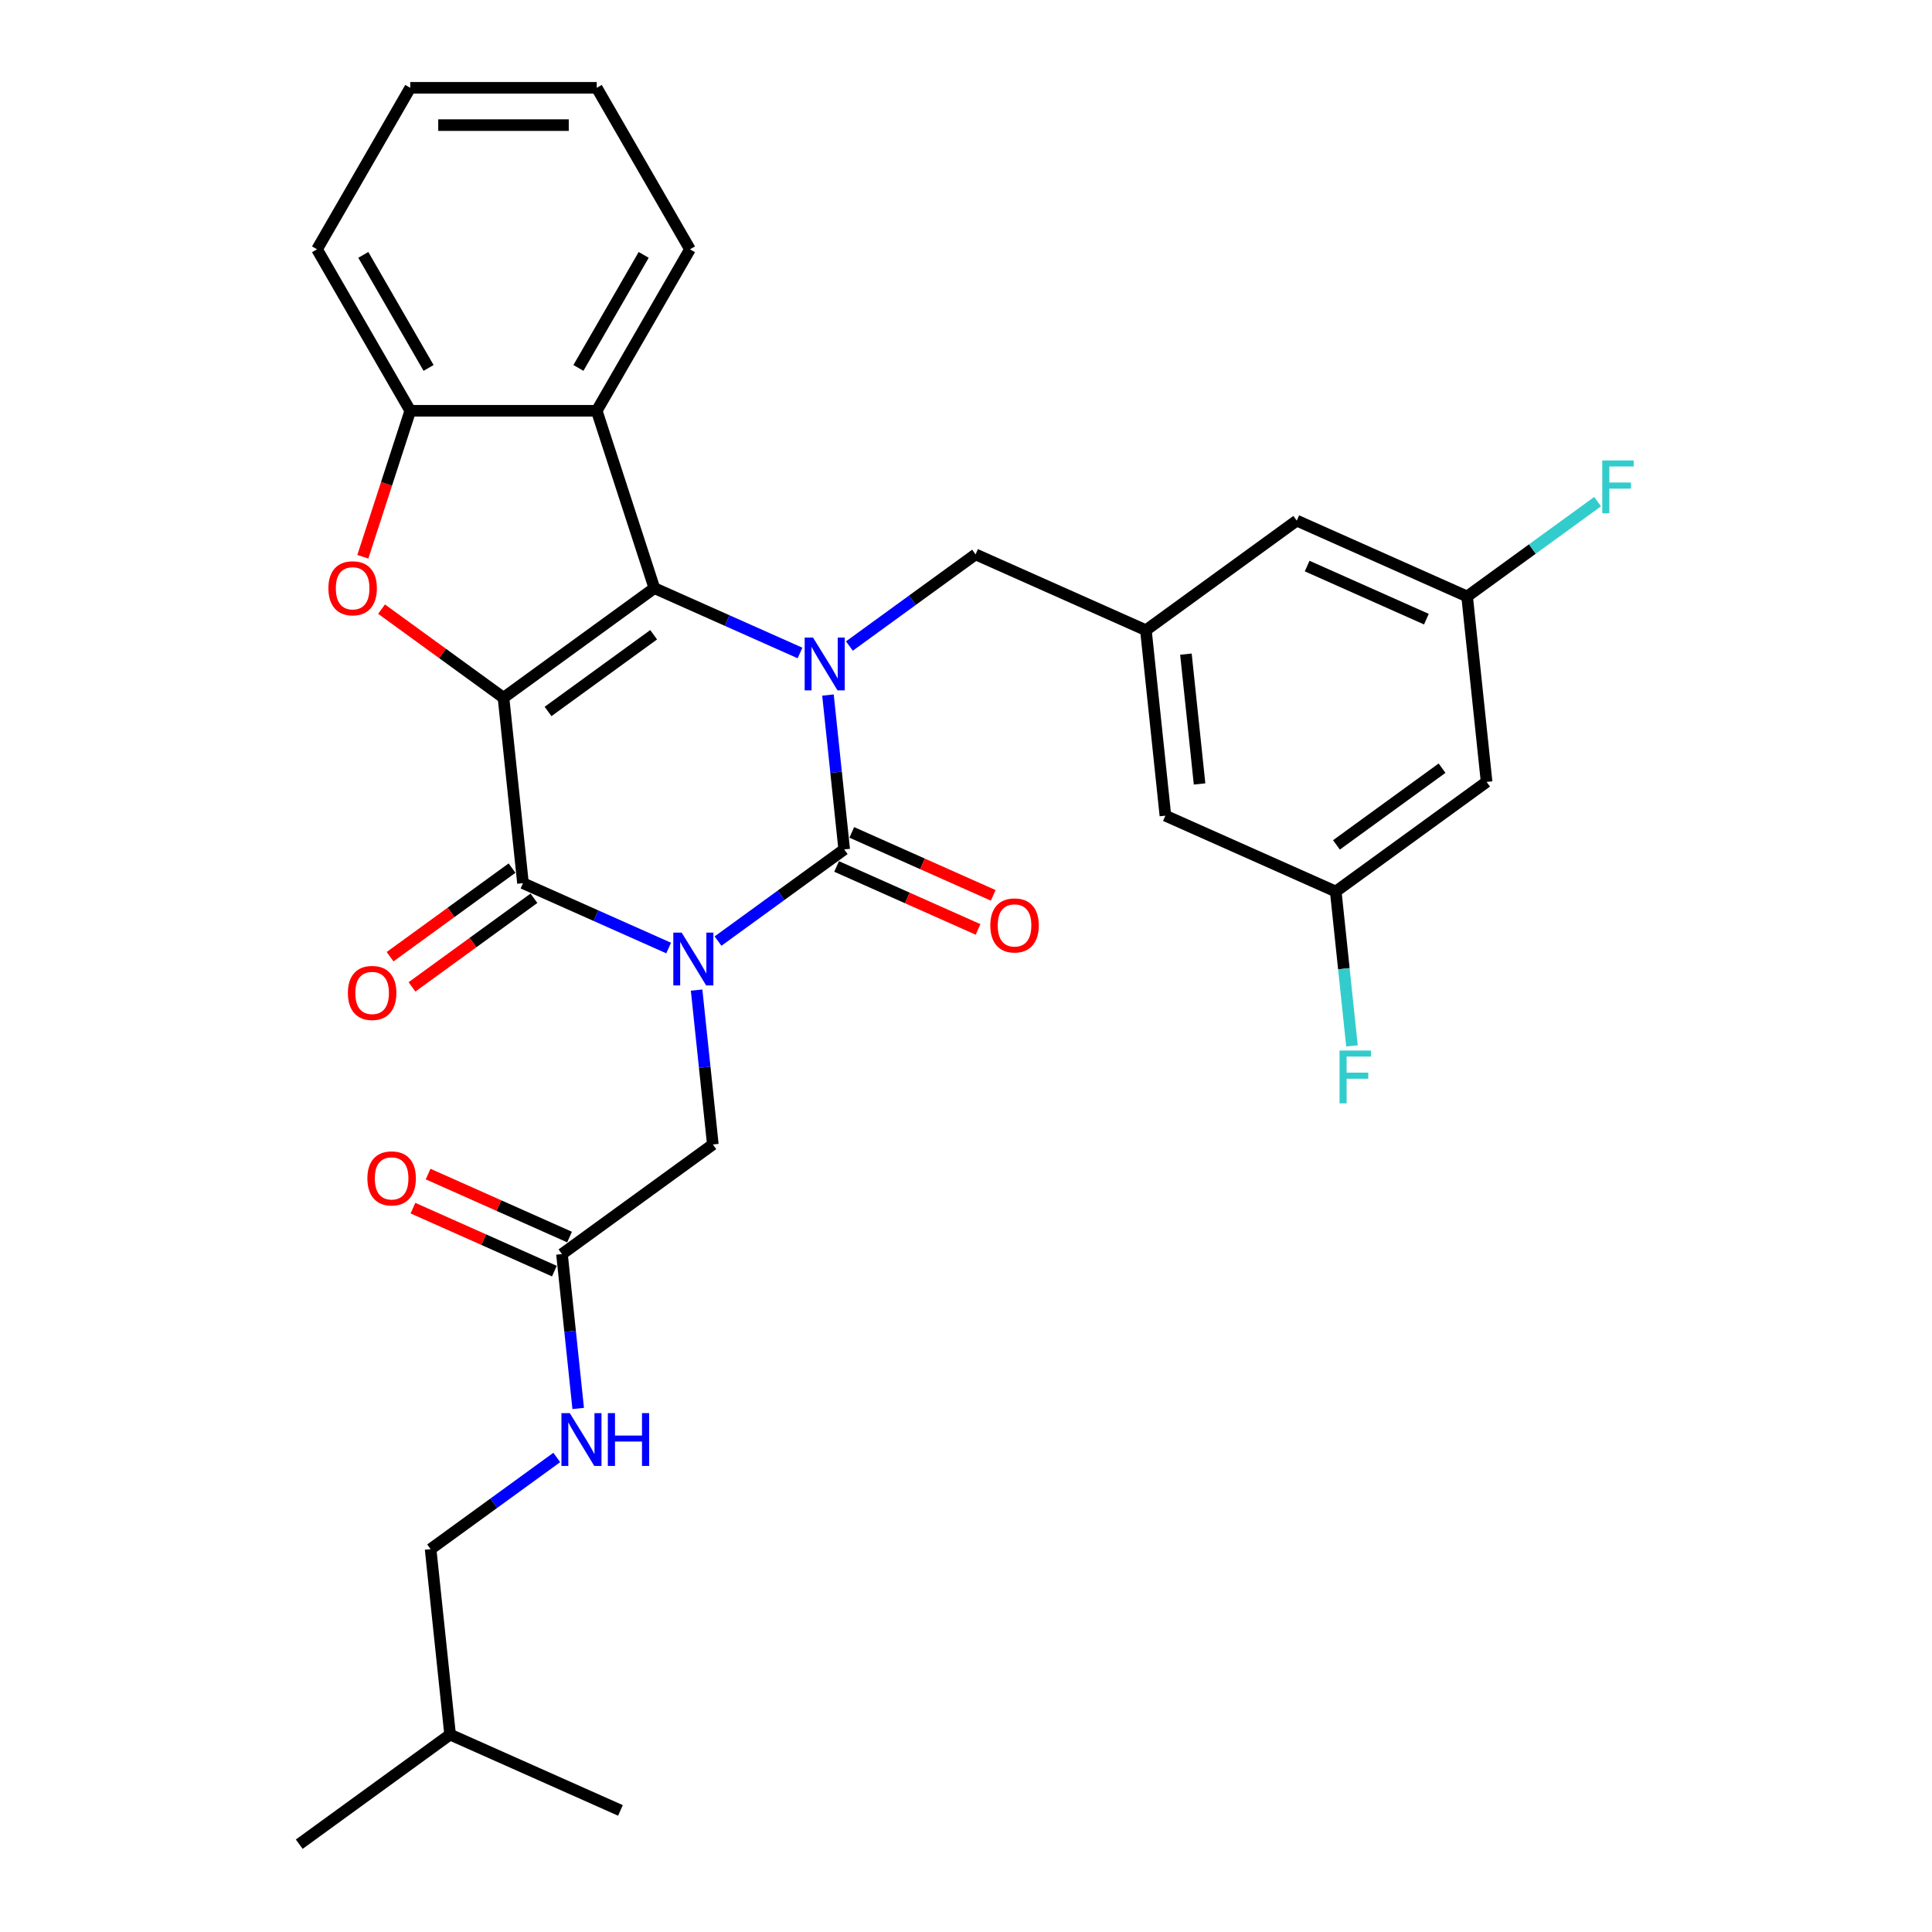 <?xml version='1.0' encoding='iso-8859-1'?>
<svg version='1.1' baseProfile='full'
              xmlns='http://www.w3.org/2000/svg'
                      xmlns:rdkit='http://www.rdkit.org/xml'
                      xmlns:xlink='http://www.w3.org/1999/xlink'
                  xml:space='preserve'
width='1000px' height='1000px' viewBox='0 0 1000 1000'>
<!-- END OF HEADER -->
<rect style='opacity:1.0;fill:#FFFFFF;stroke:none' width='1000' height='1000' x='0' y='0'> </rect>
<path class='bond-1' d='M 371.65,487.107 L 404.302,463.384' style='fill:none;fill-rule:evenodd;stroke:#0000FF;stroke-width:6px;stroke-linecap:butt;stroke-linejoin:miter;stroke-opacity:1' />
<path class='bond-1' d='M 404.302,463.384 L 436.954,439.661' style='fill:none;fill-rule:evenodd;stroke:#000000;stroke-width:6px;stroke-linecap:butt;stroke-linejoin:miter;stroke-opacity:1' />
<path class='bond-4' d='M 346.092,490.702 L 308.396,473.919' style='fill:none;fill-rule:evenodd;stroke:#0000FF;stroke-width:6px;stroke-linecap:butt;stroke-linejoin:miter;stroke-opacity:1' />
<path class='bond-4' d='M 308.396,473.919 L 270.699,457.135' style='fill:none;fill-rule:evenodd;stroke:#000000;stroke-width:6px;stroke-linecap:butt;stroke-linejoin:miter;stroke-opacity:1' />
<path class='bond-8' d='M 360.561,512.471 L 364.76,552.425' style='fill:none;fill-rule:evenodd;stroke:#0000FF;stroke-width:6px;stroke-linecap:butt;stroke-linejoin:miter;stroke-opacity:1' />
<path class='bond-8' d='M 364.76,552.425 L 368.959,592.379' style='fill:none;fill-rule:evenodd;stroke:#000000;stroke-width:6px;stroke-linecap:butt;stroke-linejoin:miter;stroke-opacity:1' />
<path class='bond-0' d='M 260.61,361.148 L 270.699,457.135' style='fill:none;fill-rule:evenodd;stroke:#000000;stroke-width:6px;stroke-linecap:butt;stroke-linejoin:miter;stroke-opacity:1' />
<path class='bond-2' d='M 260.61,361.148 L 338.693,304.417' style='fill:none;fill-rule:evenodd;stroke:#000000;stroke-width:6px;stroke-linecap:butt;stroke-linejoin:miter;stroke-opacity:1' />
<path class='bond-2' d='M 283.669,368.255 L 338.327,328.543' style='fill:none;fill-rule:evenodd;stroke:#000000;stroke-width:6px;stroke-linecap:butt;stroke-linejoin:miter;stroke-opacity:1' />
<path class='bond-5' d='M 260.61,361.148 L 229.049,338.217' style='fill:none;fill-rule:evenodd;stroke:#000000;stroke-width:6px;stroke-linecap:butt;stroke-linejoin:miter;stroke-opacity:1' />
<path class='bond-5' d='M 229.049,338.217 L 197.487,315.286' style='fill:none;fill-rule:evenodd;stroke:#FF0000;stroke-width:6px;stroke-linecap:butt;stroke-linejoin:miter;stroke-opacity:1' />
<path class='bond-3' d='M 436.954,439.661 L 432.755,399.707' style='fill:none;fill-rule:evenodd;stroke:#000000;stroke-width:6px;stroke-linecap:butt;stroke-linejoin:miter;stroke-opacity:1' />
<path class='bond-3' d='M 432.755,399.707 L 428.555,359.753' style='fill:none;fill-rule:evenodd;stroke:#0000FF;stroke-width:6px;stroke-linecap:butt;stroke-linejoin:miter;stroke-opacity:1' />
<path class='bond-11' d='M 433.028,448.478 L 469.634,464.776' style='fill:none;fill-rule:evenodd;stroke:#000000;stroke-width:6px;stroke-linecap:butt;stroke-linejoin:miter;stroke-opacity:1' />
<path class='bond-11' d='M 469.634,464.776 L 506.24,481.074' style='fill:none;fill-rule:evenodd;stroke:#FF0000;stroke-width:6px;stroke-linecap:butt;stroke-linejoin:miter;stroke-opacity:1' />
<path class='bond-11' d='M 440.88,430.844 L 477.485,447.142' style='fill:none;fill-rule:evenodd;stroke:#000000;stroke-width:6px;stroke-linecap:butt;stroke-linejoin:miter;stroke-opacity:1' />
<path class='bond-11' d='M 477.485,447.142 L 514.091,463.44' style='fill:none;fill-rule:evenodd;stroke:#FF0000;stroke-width:6px;stroke-linecap:butt;stroke-linejoin:miter;stroke-opacity:1' />
<path class='bond-6' d='M 338.693,304.417 L 308.868,212.625' style='fill:none;fill-rule:evenodd;stroke:#000000;stroke-width:6px;stroke-linecap:butt;stroke-linejoin:miter;stroke-opacity:1' />
<path class='bond-31' d='M 338.693,304.417 L 376.39,321.201' style='fill:none;fill-rule:evenodd;stroke:#000000;stroke-width:6px;stroke-linecap:butt;stroke-linejoin:miter;stroke-opacity:1' />
<path class='bond-31' d='M 376.39,321.201 L 414.086,337.984' style='fill:none;fill-rule:evenodd;stroke:#0000FF;stroke-width:6px;stroke-linecap:butt;stroke-linejoin:miter;stroke-opacity:1' />
<path class='bond-9' d='M 439.644,334.39 L 472.296,310.666' style='fill:none;fill-rule:evenodd;stroke:#0000FF;stroke-width:6px;stroke-linecap:butt;stroke-linejoin:miter;stroke-opacity:1' />
<path class='bond-9' d='M 472.296,310.666 L 504.948,286.943' style='fill:none;fill-rule:evenodd;stroke:#000000;stroke-width:6px;stroke-linecap:butt;stroke-linejoin:miter;stroke-opacity:1' />
<path class='bond-13' d='M 265.026,449.327 L 233.464,472.258' style='fill:none;fill-rule:evenodd;stroke:#000000;stroke-width:6px;stroke-linecap:butt;stroke-linejoin:miter;stroke-opacity:1' />
<path class='bond-13' d='M 233.464,472.258 L 201.903,495.188' style='fill:none;fill-rule:evenodd;stroke:#FF0000;stroke-width:6px;stroke-linecap:butt;stroke-linejoin:miter;stroke-opacity:1' />
<path class='bond-13' d='M 276.372,464.943 L 244.811,487.874' style='fill:none;fill-rule:evenodd;stroke:#000000;stroke-width:6px;stroke-linecap:butt;stroke-linejoin:miter;stroke-opacity:1' />
<path class='bond-13' d='M 244.811,487.874 L 213.249,510.805' style='fill:none;fill-rule:evenodd;stroke:#FF0000;stroke-width:6px;stroke-linecap:butt;stroke-linejoin:miter;stroke-opacity:1' />
<path class='bond-7' d='M 187.802,288.183 L 200.077,250.404' style='fill:none;fill-rule:evenodd;stroke:#FF0000;stroke-width:6px;stroke-linecap:butt;stroke-linejoin:miter;stroke-opacity:1' />
<path class='bond-7' d='M 200.077,250.404 L 212.352,212.625' style='fill:none;fill-rule:evenodd;stroke:#000000;stroke-width:6px;stroke-linecap:butt;stroke-linejoin:miter;stroke-opacity:1' />
<path class='bond-24' d='M 308.868,212.625 L 357.126,129.04' style='fill:none;fill-rule:evenodd;stroke:#000000;stroke-width:6px;stroke-linecap:butt;stroke-linejoin:miter;stroke-opacity:1' />
<path class='bond-24' d='M 299.39,190.436 L 333.171,131.926' style='fill:none;fill-rule:evenodd;stroke:#000000;stroke-width:6px;stroke-linecap:butt;stroke-linejoin:miter;stroke-opacity:1' />
<path class='bond-32' d='M 308.868,212.625 L 212.352,212.625' style='fill:none;fill-rule:evenodd;stroke:#000000;stroke-width:6px;stroke-linecap:butt;stroke-linejoin:miter;stroke-opacity:1' />
<path class='bond-25' d='M 212.352,212.625 L 164.094,129.04' style='fill:none;fill-rule:evenodd;stroke:#000000;stroke-width:6px;stroke-linecap:butt;stroke-linejoin:miter;stroke-opacity:1' />
<path class='bond-25' d='M 221.831,190.436 L 188.05,131.926' style='fill:none;fill-rule:evenodd;stroke:#000000;stroke-width:6px;stroke-linecap:butt;stroke-linejoin:miter;stroke-opacity:1' />
<path class='bond-10' d='M 368.959,592.379 L 290.876,649.11' style='fill:none;fill-rule:evenodd;stroke:#000000;stroke-width:6px;stroke-linecap:butt;stroke-linejoin:miter;stroke-opacity:1' />
<path class='bond-12' d='M 504.948,286.943 L 593.12,326.2' style='fill:none;fill-rule:evenodd;stroke:#000000;stroke-width:6px;stroke-linecap:butt;stroke-linejoin:miter;stroke-opacity:1' />
<path class='bond-14' d='M 290.876,649.11 L 295.076,689.063' style='fill:none;fill-rule:evenodd;stroke:#000000;stroke-width:6px;stroke-linecap:butt;stroke-linejoin:miter;stroke-opacity:1' />
<path class='bond-14' d='M 295.076,689.063 L 299.275,729.017' style='fill:none;fill-rule:evenodd;stroke:#0000FF;stroke-width:6px;stroke-linecap:butt;stroke-linejoin:miter;stroke-opacity:1' />
<path class='bond-18' d='M 294.802,640.292 L 258.196,623.994' style='fill:none;fill-rule:evenodd;stroke:#000000;stroke-width:6px;stroke-linecap:butt;stroke-linejoin:miter;stroke-opacity:1' />
<path class='bond-18' d='M 258.196,623.994 L 221.59,607.696' style='fill:none;fill-rule:evenodd;stroke:#FF0000;stroke-width:6px;stroke-linecap:butt;stroke-linejoin:miter;stroke-opacity:1' />
<path class='bond-18' d='M 286.951,657.927 L 250.345,641.629' style='fill:none;fill-rule:evenodd;stroke:#000000;stroke-width:6px;stroke-linecap:butt;stroke-linejoin:miter;stroke-opacity:1' />
<path class='bond-18' d='M 250.345,641.629 L 213.739,625.331' style='fill:none;fill-rule:evenodd;stroke:#FF0000;stroke-width:6px;stroke-linecap:butt;stroke-linejoin:miter;stroke-opacity:1' />
<path class='bond-19' d='M 593.12,326.2 L 671.203,269.469' style='fill:none;fill-rule:evenodd;stroke:#000000;stroke-width:6px;stroke-linecap:butt;stroke-linejoin:miter;stroke-opacity:1' />
<path class='bond-20' d='M 593.12,326.2 L 603.209,422.187' style='fill:none;fill-rule:evenodd;stroke:#000000;stroke-width:6px;stroke-linecap:butt;stroke-linejoin:miter;stroke-opacity:1' />
<path class='bond-20' d='M 613.831,338.58 L 620.893,405.771' style='fill:none;fill-rule:evenodd;stroke:#000000;stroke-width:6px;stroke-linecap:butt;stroke-linejoin:miter;stroke-opacity:1' />
<path class='bond-23' d='M 288.186,754.381 L 255.534,778.104' style='fill:none;fill-rule:evenodd;stroke:#0000FF;stroke-width:6px;stroke-linecap:butt;stroke-linejoin:miter;stroke-opacity:1' />
<path class='bond-23' d='M 255.534,778.104 L 222.882,801.828' style='fill:none;fill-rule:evenodd;stroke:#000000;stroke-width:6px;stroke-linecap:butt;stroke-linejoin:miter;stroke-opacity:1' />
<path class='bond-15' d='M 769.463,404.713 L 691.38,461.444' style='fill:none;fill-rule:evenodd;stroke:#000000;stroke-width:6px;stroke-linecap:butt;stroke-linejoin:miter;stroke-opacity:1' />
<path class='bond-15' d='M 746.405,397.606 L 691.747,437.317' style='fill:none;fill-rule:evenodd;stroke:#000000;stroke-width:6px;stroke-linecap:butt;stroke-linejoin:miter;stroke-opacity:1' />
<path class='bond-34' d='M 769.463,404.713 L 759.375,308.726' style='fill:none;fill-rule:evenodd;stroke:#000000;stroke-width:6px;stroke-linecap:butt;stroke-linejoin:miter;stroke-opacity:1' />
<path class='bond-16' d='M 759.375,308.726 L 671.203,269.469' style='fill:none;fill-rule:evenodd;stroke:#000000;stroke-width:6px;stroke-linecap:butt;stroke-linejoin:miter;stroke-opacity:1' />
<path class='bond-16' d='M 738.298,320.472 L 676.577,292.992' style='fill:none;fill-rule:evenodd;stroke:#000000;stroke-width:6px;stroke-linecap:butt;stroke-linejoin:miter;stroke-opacity:1' />
<path class='bond-21' d='M 759.375,308.726 L 793.147,284.189' style='fill:none;fill-rule:evenodd;stroke:#000000;stroke-width:6px;stroke-linecap:butt;stroke-linejoin:miter;stroke-opacity:1' />
<path class='bond-21' d='M 793.147,284.189 L 826.918,259.652' style='fill:none;fill-rule:evenodd;stroke:#33CCCC;stroke-width:6px;stroke-linecap:butt;stroke-linejoin:miter;stroke-opacity:1' />
<path class='bond-17' d='M 691.38,461.444 L 603.209,422.187' style='fill:none;fill-rule:evenodd;stroke:#000000;stroke-width:6px;stroke-linecap:butt;stroke-linejoin:miter;stroke-opacity:1' />
<path class='bond-22' d='M 691.38,461.444 L 695.58,501.397' style='fill:none;fill-rule:evenodd;stroke:#000000;stroke-width:6px;stroke-linecap:butt;stroke-linejoin:miter;stroke-opacity:1' />
<path class='bond-22' d='M 695.58,501.397 L 699.779,541.351' style='fill:none;fill-rule:evenodd;stroke:#33CCCC;stroke-width:6px;stroke-linecap:butt;stroke-linejoin:miter;stroke-opacity:1' />
<path class='bond-26' d='M 222.882,801.828 L 232.971,897.815' style='fill:none;fill-rule:evenodd;stroke:#000000;stroke-width:6px;stroke-linecap:butt;stroke-linejoin:miter;stroke-opacity:1' />
<path class='bond-27' d='M 357.126,129.04 L 308.868,45.455' style='fill:none;fill-rule:evenodd;stroke:#000000;stroke-width:6px;stroke-linecap:butt;stroke-linejoin:miter;stroke-opacity:1' />
<path class='bond-30' d='M 164.094,129.04 L 212.352,45.455' style='fill:none;fill-rule:evenodd;stroke:#000000;stroke-width:6px;stroke-linecap:butt;stroke-linejoin:miter;stroke-opacity:1' />
<path class='bond-28' d='M 232.971,897.815 L 154.888,954.545' style='fill:none;fill-rule:evenodd;stroke:#000000;stroke-width:6px;stroke-linecap:butt;stroke-linejoin:miter;stroke-opacity:1' />
<path class='bond-29' d='M 232.971,897.815 L 321.142,937.071' style='fill:none;fill-rule:evenodd;stroke:#000000;stroke-width:6px;stroke-linecap:butt;stroke-linejoin:miter;stroke-opacity:1' />
<path class='bond-33' d='M 308.868,45.455 L 212.352,45.455' style='fill:none;fill-rule:evenodd;stroke:#000000;stroke-width:6px;stroke-linecap:butt;stroke-linejoin:miter;stroke-opacity:1' />
<path class='bond-33' d='M 294.391,64.758 L 226.83,64.758' style='fill:none;fill-rule:evenodd;stroke:#000000;stroke-width:6px;stroke-linecap:butt;stroke-linejoin:miter;stroke-opacity:1' />
<path  class='atom-0' d='M 352.829 482.725
L 361.786 497.202
Q 362.674 498.631, 364.102 501.218
Q 365.53 503.804, 365.608 503.959
L 365.608 482.725
L 369.237 482.725
L 369.237 510.058
L 365.492 510.058
L 355.879 494.23
Q 354.759 492.377, 353.562 490.253
Q 352.404 488.13, 352.057 487.474
L 352.057 510.058
L 348.505 510.058
L 348.505 482.725
L 352.829 482.725
' fill='#0000FF'/>
<path  class='atom-4' d='M 420.823 330.007
L 429.78 344.485
Q 430.668 345.913, 432.096 348.5
Q 433.525 351.086, 433.602 351.241
L 433.602 330.007
L 437.231 330.007
L 437.231 357.34
L 433.486 357.34
L 423.873 341.512
Q 422.754 339.659, 421.557 337.535
Q 420.399 335.412, 420.051 334.756
L 420.051 357.34
L 416.499 357.34
L 416.499 330.007
L 420.823 330.007
' fill='#0000FF'/>
<path  class='atom-6' d='M 169.98 304.494
Q 169.98 297.931, 173.223 294.264
Q 176.466 290.596, 182.527 290.596
Q 188.589 290.596, 191.831 294.264
Q 195.074 297.931, 195.074 304.494
Q 195.074 311.135, 191.793 314.918
Q 188.511 318.663, 182.527 318.663
Q 176.505 318.663, 173.223 314.918
Q 169.98 311.173, 169.98 304.494
M 182.527 315.574
Q 186.697 315.574, 188.936 312.795
Q 191.214 309.977, 191.214 304.494
Q 191.214 299.128, 188.936 296.426
Q 186.697 293.685, 182.527 293.685
Q 178.358 293.685, 176.08 296.387
Q 173.841 299.09, 173.841 304.494
Q 173.841 310.015, 176.08 312.795
Q 178.358 315.574, 182.527 315.574
' fill='#FF0000'/>
<path  class='atom-12' d='M 512.579 478.995
Q 512.579 472.432, 515.821 468.764
Q 519.064 465.097, 525.126 465.097
Q 531.187 465.097, 534.43 468.764
Q 537.673 472.432, 537.673 478.995
Q 537.673 485.635, 534.391 489.419
Q 531.11 493.163, 525.126 493.163
Q 519.103 493.163, 515.821 489.419
Q 512.579 485.674, 512.579 478.995
M 525.126 490.075
Q 529.295 490.075, 531.534 487.295
Q 533.812 484.477, 533.812 478.995
Q 533.812 473.629, 531.534 470.926
Q 529.295 468.185, 525.126 468.185
Q 520.956 468.185, 518.678 470.888
Q 516.439 473.59, 516.439 478.995
Q 516.439 484.516, 518.678 487.295
Q 520.956 490.075, 525.126 490.075
' fill='#FF0000'/>
<path  class='atom-14' d='M 180.069 513.943
Q 180.069 507.38, 183.312 503.712
Q 186.555 500.045, 192.616 500.045
Q 198.677 500.045, 201.92 503.712
Q 205.163 507.38, 205.163 513.943
Q 205.163 520.583, 201.882 524.367
Q 198.6 528.112, 192.616 528.112
Q 186.593 528.112, 183.312 524.367
Q 180.069 520.622, 180.069 513.943
M 192.616 525.023
Q 196.786 525.023, 199.025 522.243
Q 201.302 519.425, 201.302 513.943
Q 201.302 508.577, 199.025 505.874
Q 196.786 503.133, 192.616 503.133
Q 188.447 503.133, 186.169 505.836
Q 183.93 508.538, 183.93 513.943
Q 183.93 519.464, 186.169 522.243
Q 188.447 525.023, 192.616 525.023
' fill='#FF0000'/>
<path  class='atom-15' d='M 294.923 731.43
L 303.88 745.908
Q 304.768 747.336, 306.196 749.923
Q 307.625 752.509, 307.702 752.664
L 307.702 731.43
L 311.331 731.43
L 311.331 758.764
L 307.586 758.764
L 297.973 742.935
Q 296.854 741.082, 295.657 738.958
Q 294.499 736.835, 294.151 736.179
L 294.151 758.764
L 290.599 758.764
L 290.599 731.43
L 294.923 731.43
' fill='#0000FF'/>
<path  class='atom-15' d='M 314.612 731.43
L 318.319 731.43
L 318.319 743.051
L 332.294 743.051
L 332.294 731.43
L 336 731.43
L 336 758.764
L 332.294 758.764
L 332.294 746.139
L 318.319 746.139
L 318.319 758.764
L 314.612 758.764
L 314.612 731.43
' fill='#0000FF'/>
<path  class='atom-19' d='M 190.158 609.93
Q 190.158 603.367, 193.401 599.7
Q 196.643 596.032, 202.705 596.032
Q 208.766 596.032, 212.009 599.7
Q 215.252 603.367, 215.252 609.93
Q 215.252 616.571, 211.97 620.354
Q 208.689 624.099, 202.705 624.099
Q 196.682 624.099, 193.401 620.354
Q 190.158 616.609, 190.158 609.93
M 202.705 621.01
Q 206.874 621.01, 209.113 618.231
Q 211.391 615.412, 211.391 609.93
Q 211.391 604.564, 209.113 601.862
Q 206.874 599.12, 202.705 599.12
Q 198.535 599.12, 196.257 601.823
Q 194.018 604.525, 194.018 609.93
Q 194.018 615.451, 196.257 618.231
Q 198.535 621.01, 202.705 621.01
' fill='#FF0000'/>
<path  class='atom-22' d='M 829.331 238.328
L 845.584 238.328
L 845.584 241.455
L 832.999 241.455
L 832.999 249.756
L 844.195 249.756
L 844.195 252.922
L 832.999 252.922
L 832.999 265.662
L 829.331 265.662
L 829.331 238.328
' fill='#33CCCC'/>
<path  class='atom-23' d='M 693.342 543.764
L 709.596 543.764
L 709.596 546.891
L 697.01 546.891
L 697.01 555.192
L 708.206 555.192
L 708.206 558.357
L 697.01 558.357
L 697.01 571.097
L 693.342 571.097
L 693.342 543.764
' fill='#33CCCC'/>
</svg>
